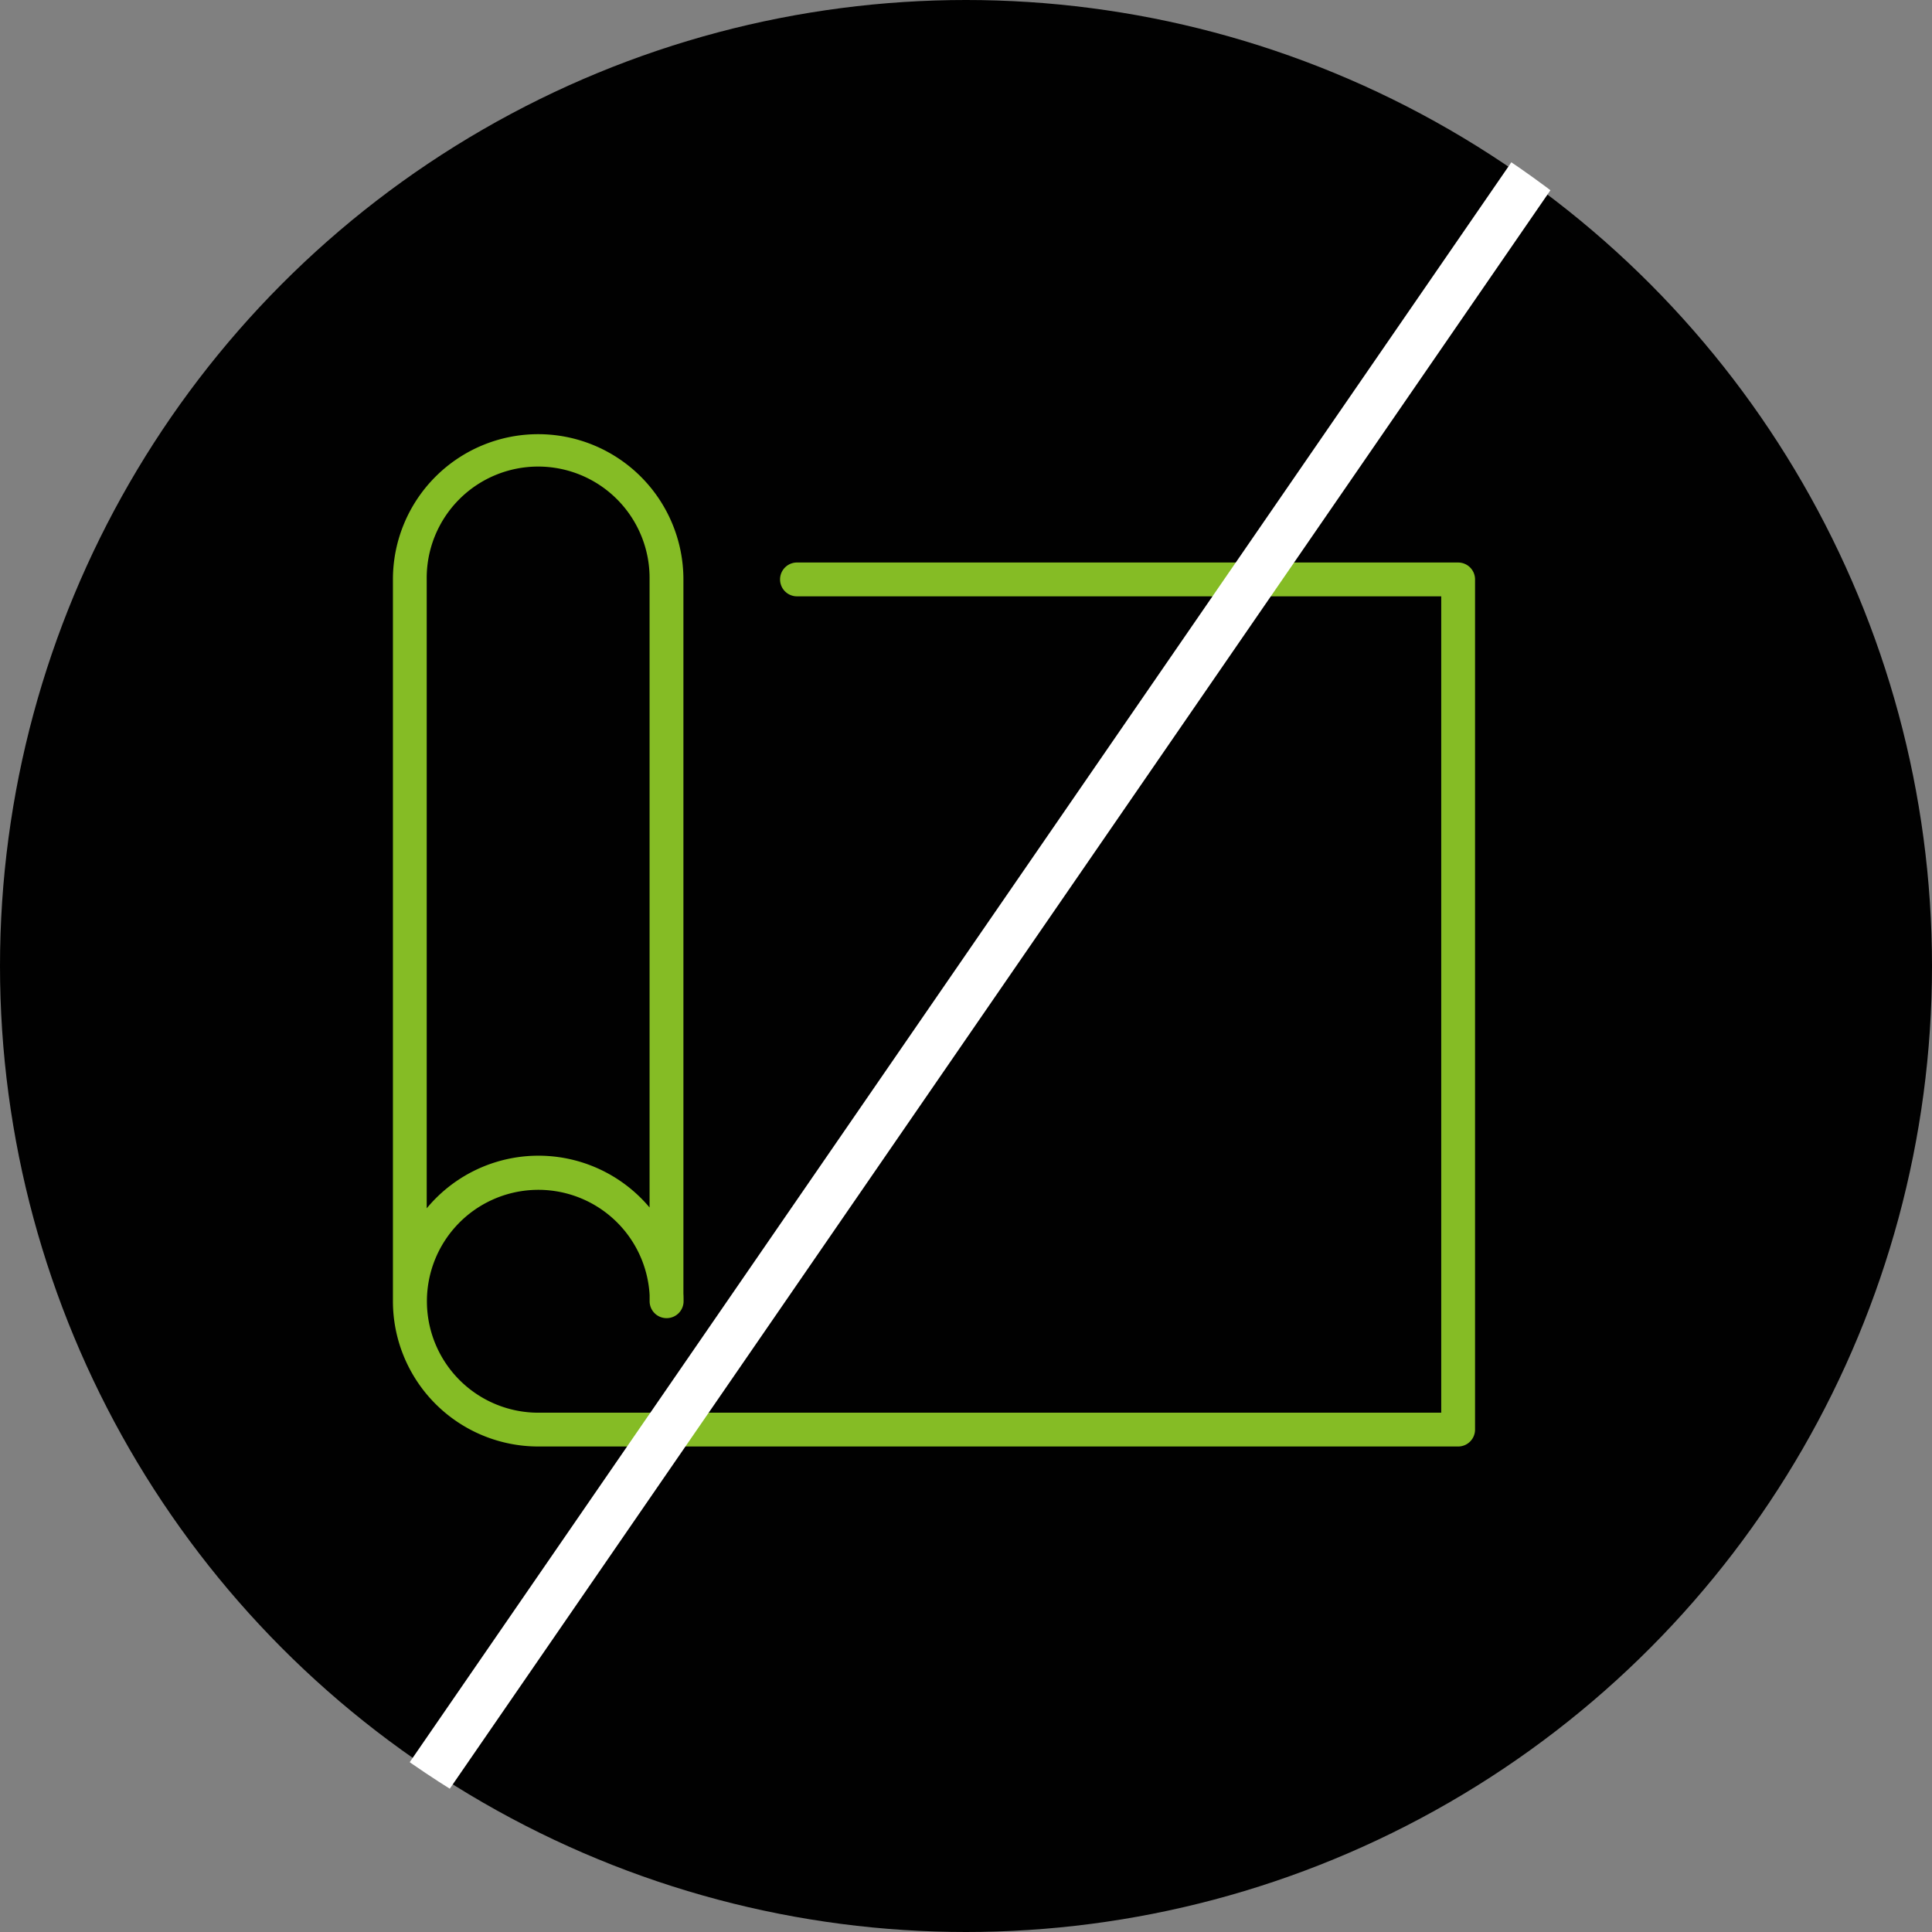 <svg xmlns="http://www.w3.org/2000/svg" xmlns:xlink="http://www.w3.org/1999/xlink" viewBox="0 0 1055.48 1055.48"><rect x="0" y="0" width="1055.48" height="1055.48" fill="#808080" stroke="none"/><defs><style>.cls-1{fill:none;}.cls-2{fill:#010101;}.cls-3{fill:#85bc25;}.cls-4{clip-path:url(#clip-path);}.cls-5{fill:#fff;}</style><clipPath id="clip-path" transform="translate(-2.88 -2.88)"><circle id="Ellipse_116" data-name="Ellipse 116" class="cls-1" cx="530.62" cy="530.62" r="530.62"/></clipPath></defs><g id="Camada_2" data-name="Camada 2"><g id="Camada_1-2" data-name="Camada 1"><circle id="Ellipse_116-2" data-name="Ellipse 116" class="cls-2" cx="527.74" cy="527.74" r="527.74"/><path class="cls-3" d="M799.49,310.19H438.58a9.24,9.24,0,1,0,0,18.47H790.25v446H297a60.88,60.88,0,1,1,60.78-64.18v3.3A9.24,9.24,0,0,0,367,723h.09a9.24,9.24,0,0,0,9.24-9.24c0-1.38,0-2.76-.09-4.12V319.43a79.35,79.35,0,0,0-158.7,0V713.77a79.43,79.43,0,0,0,79.35,79.35H799.49a9.23,9.23,0,0,0,9.23-9.24V319.43A9.23,9.23,0,0,0,799.49,310.19ZM236,319.43a60.88,60.88,0,1,1,121.75,0V662.55A79.23,79.23,0,0,0,236,663Z" transform="translate(-2.88 -2.88)"/><g class="cls-4"><rect class="cls-5" x="-29.22" y="513.07" width="1148.86" height="26.25" transform="translate(-200.27 673.94) rotate(-55.45)"/></g></g></g></svg>